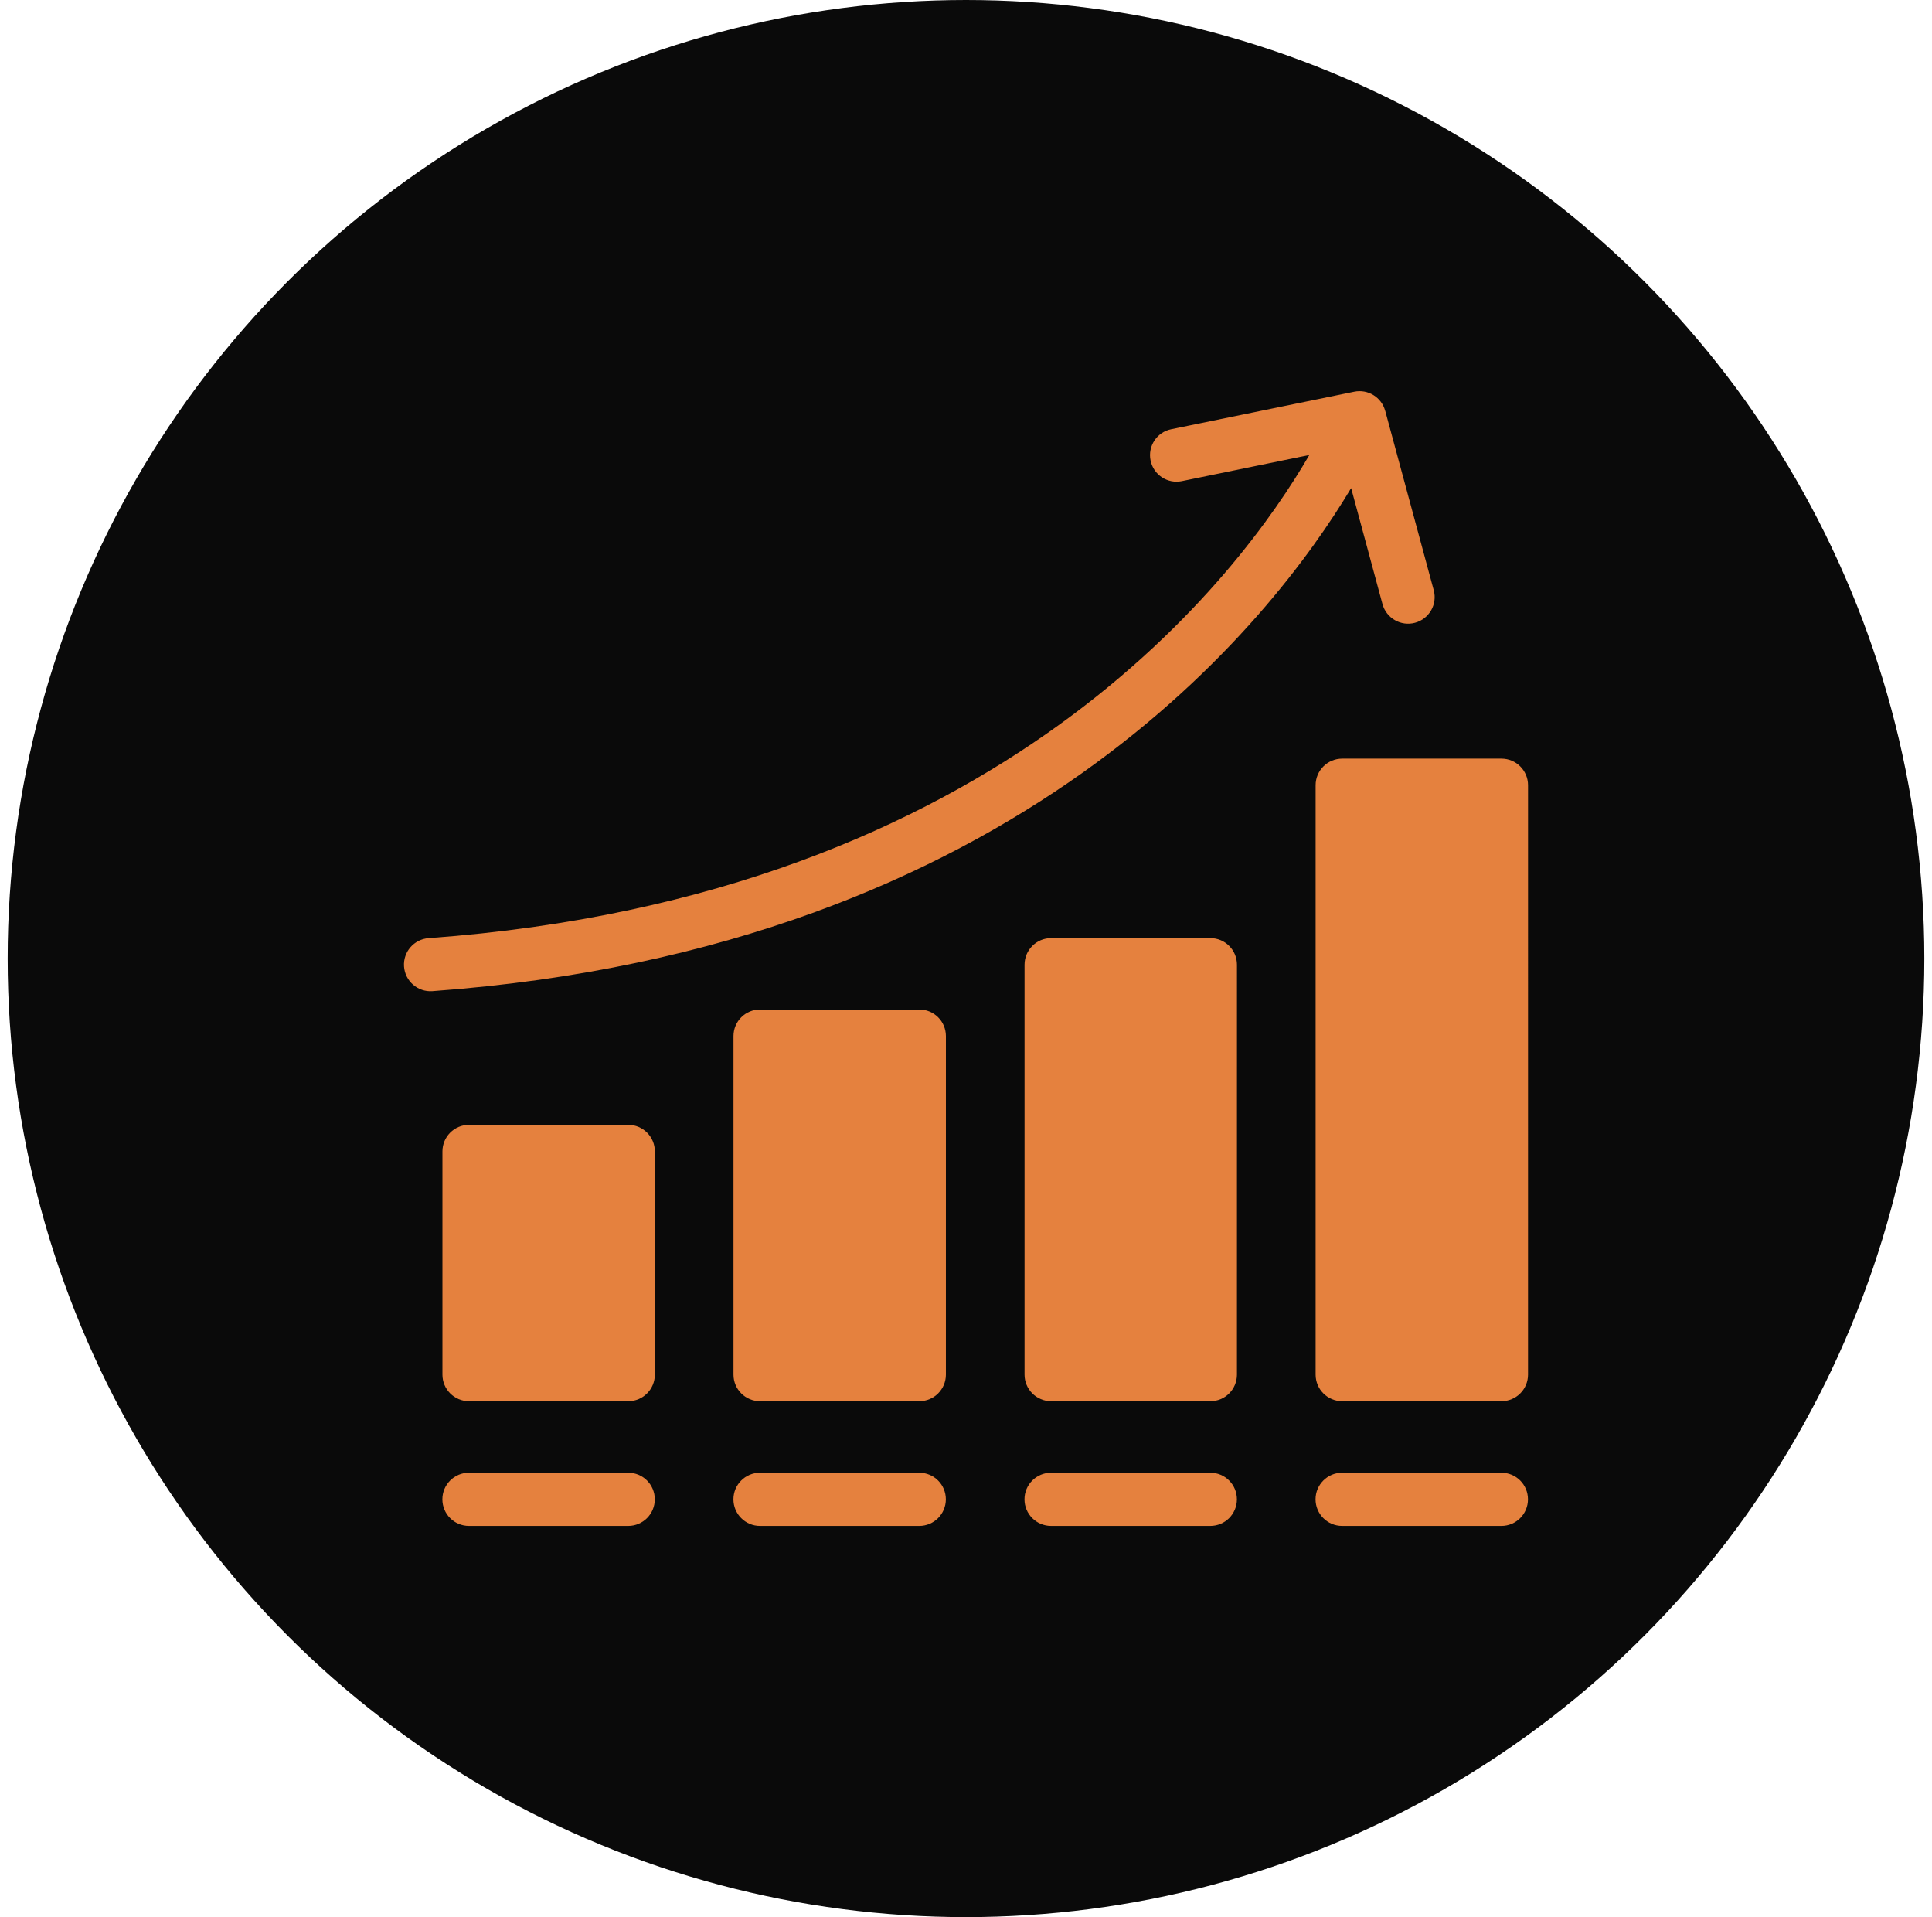 <svg fill="none" height="125" viewBox="0 0 126 125" width="126" xmlns="http://www.w3.org/2000/svg"><circle cx="63" cy="62.5" fill="#0a0a0a" r="62.5"/><g fill="#e5813e"><path d="m87.531 99.493c-.959 0-1.734-.776-1.734-1.734s.776-1.734 1.734-1.734h10.385c.959 0 1.734.776 1.734 1.734s-.776 1.734-1.734 1.734zm.584-67.662c-5.091 8.515-21.613 30.01-59.916 32.794-.953.068-1.781-.652-1.849-1.607-.068-.953.652-1.782 1.607-1.849 37.537-2.728 53.051-23.931 57.433-31.503l-8.315 1.705c-.935.192-1.849-.413-2.038-1.348-.192-.935.413-1.849 1.348-2.038l11.936-2.445c.902-.183 1.782.369 2.017 1.245h.003l3.165 11.7c.248.923-.301 1.873-1.224 2.121-.923.248-1.873-.301-2.121-1.224l-2.041-7.55zm-57.53 67.662c-.959 0-1.734-.776-1.734-1.734s.776-1.734 1.734-1.734h10.385c.959 0 1.734.776 1.734 1.734s-.776 1.734-1.734 1.734zm12.122-9.865c0 .959-.776 1.734-1.734 1.734s-1.734-.776-1.734-1.734v-12.818h-6.916v12.818c0 .959-.776 1.734-1.734 1.734s-1.734-.776-1.734-1.734v-14.552c0-.959.776-1.734 1.734-1.734h10.385c.959 0 1.734.776 1.734 1.734zm6.86 9.865c-.959 0-1.734-.776-1.734-1.734s.776-1.734 1.734-1.734h10.385c.959 0 1.734.776 1.734 1.734s-.776 1.734-1.734 1.734zm12.122-9.865c0 .959-.776 1.734-1.734 1.734s-1.734-.776-1.734-1.734v-20.341h-6.916v20.341c0 .959-.776 1.734-1.734 1.734s-1.734-.776-1.734-1.734v-22.073c0-.959.776-1.734 1.734-1.734h10.385c.959 0 1.734.776 1.734 1.734zm6.86 9.865c-.959 0-1.734-.776-1.734-1.734s.776-1.734 1.734-1.734h10.385c.959 0 1.734.776 1.734 1.734s-.776 1.734-1.734 1.734zm12.122-9.865c0 .959-.776 1.734-1.734 1.734s-1.734-.776-1.734-1.734v-24.996h-6.916v24.996c0 .959-.776 1.734-1.734 1.734s-1.734-.776-1.734-1.734v-26.727c0-.959.776-1.734 1.734-1.734h10.385c.959 0 1.734.776 1.734 1.734zm18.983 0c0 .959-.776 1.734-1.734 1.734s-1.734-.776-1.734-1.734v-36.697h-6.916v36.697c0 .959-.776 1.734-1.734 1.734-.959 0-1.734-.776-1.734-1.734v-38.43c0-.959.776-1.734 1.734-1.734h10.385c.959 0 1.734.776 1.734 1.734z"/><path d="m87.502 51.969h10.438v39.378h-10.438z"/><path d="m68.484 62.687h10.438v28.66h-10.438z"/><path d="m49.758 67.894h10.438v23.452h-10.438z"/><path d="m30.475 74.614h10.438v16.732h-10.438z"/></g></svg>